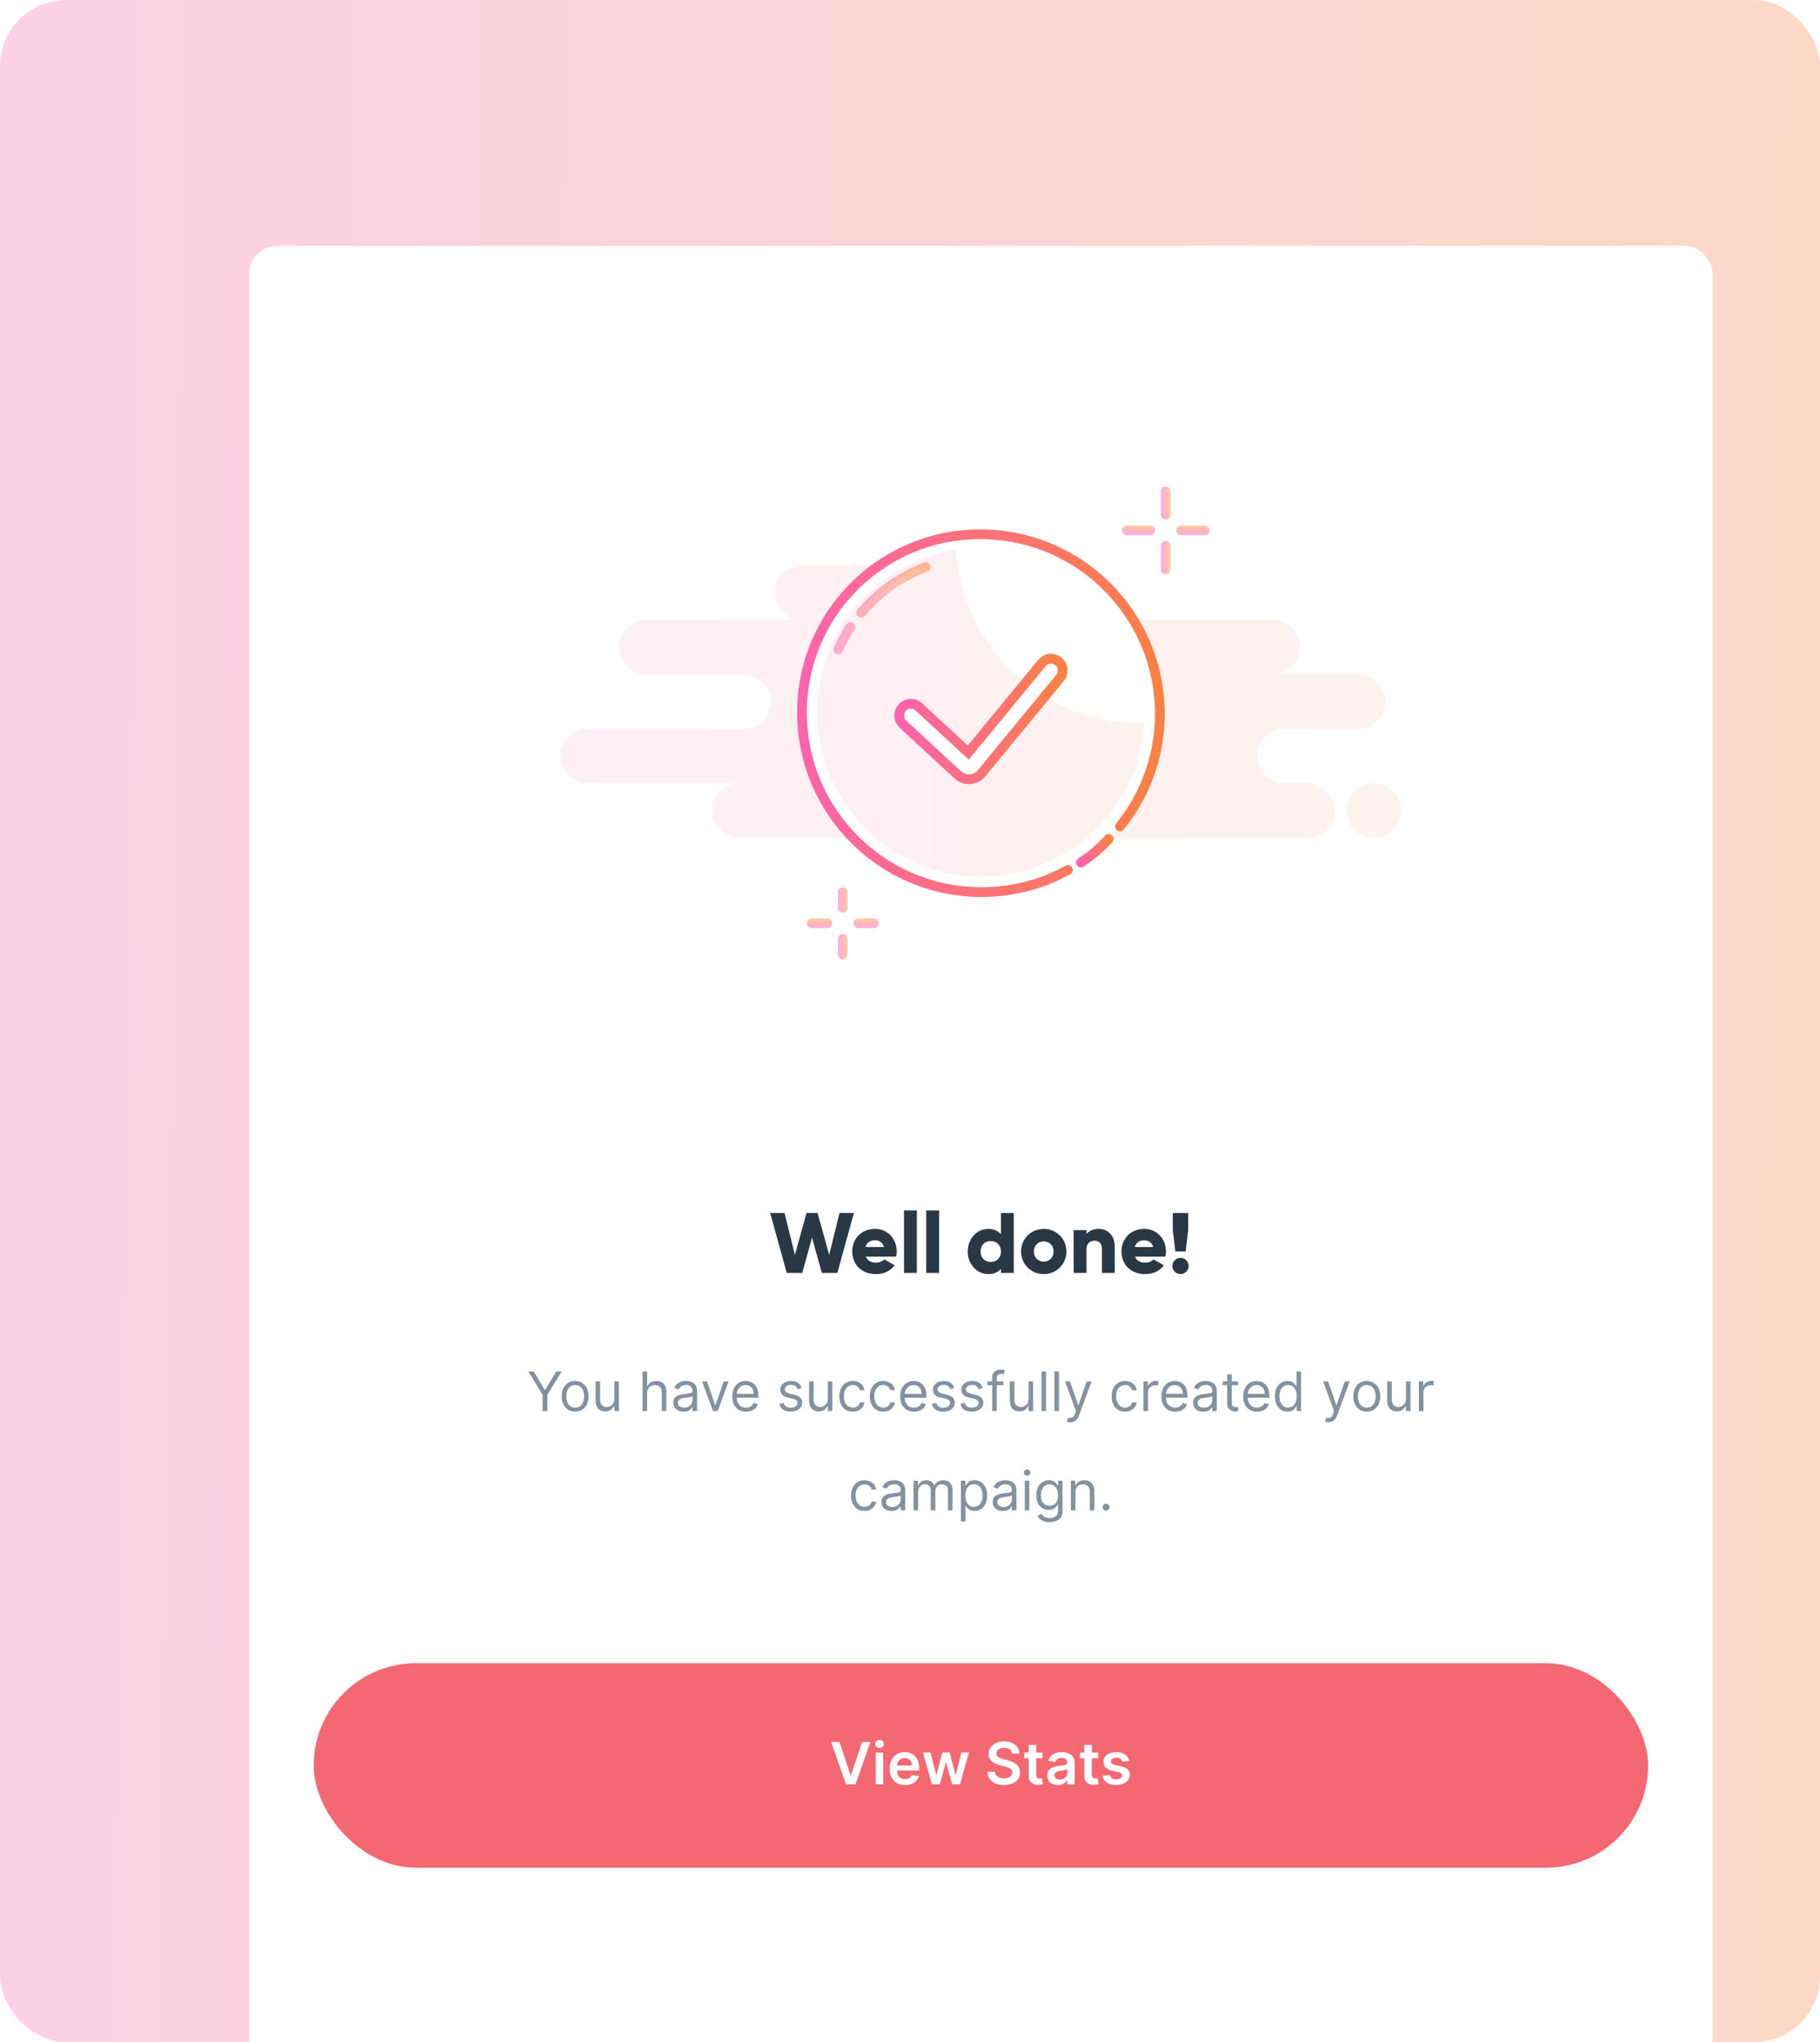 <svg width="385" height="432" viewBox="0 0 385 432" fill="none" xmlns="http://www.w3.org/2000/svg">
<g clip-path="url(#clip0_954_25612)">
<rect width="385" height="432" rx="14" fill="url(#paint0_linear_954_25612)" fill-opacity="0.3"/>
<g filter="url(#filter0_d_954_25612)">
<g clip-path="url(#clip1_954_25612)">
<rect x="40.721" y="40" width="309.559" height="512" rx="5.896" fill="white"/>
<path fill-rule="evenodd" clip-rule="evenodd" d="M144.476 165.203H219.366C219.79 165.203 220.203 165.157 220.601 165.07C220.998 165.157 221.411 165.203 221.835 165.203H264.63C267.811 165.203 270.391 162.624 270.391 159.442C270.391 156.261 267.811 153.681 264.63 153.681H259.692C256.51 153.681 253.931 151.102 253.931 147.921C253.931 144.739 256.51 142.16 259.692 142.16H275.328C278.51 142.16 281.089 139.581 281.089 136.399C281.089 133.217 278.51 130.638 275.328 130.638H257.223C260.405 130.638 262.984 128.059 262.984 124.877C262.984 121.696 260.405 119.117 257.223 119.117H204.553C207.734 119.117 210.314 116.537 210.314 113.356C210.314 110.174 207.734 107.595 204.553 107.595H157.643C154.462 107.595 151.883 110.174 151.883 113.356C151.883 116.537 154.462 119.117 157.643 119.117H124.725C121.543 119.117 118.964 121.696 118.964 124.877C118.964 128.059 121.543 130.638 124.725 130.638H145.299C148.48 130.638 151.06 133.217 151.06 136.399C151.06 139.581 148.48 142.16 145.299 142.16H112.38C109.198 142.16 106.619 144.739 106.619 147.921C106.619 151.102 109.198 153.681 112.38 153.681H144.476C141.294 153.681 138.715 156.261 138.715 159.442C138.715 162.624 141.294 165.203 144.476 165.203ZM278.62 165.203C281.802 165.203 284.381 162.624 284.381 159.442C284.381 156.261 281.802 153.681 278.62 153.681C275.439 153.681 272.859 156.261 272.859 159.442C272.859 162.624 275.439 165.203 278.62 165.203Z" fill="url(#paint1_linear_954_25612)" fill-opacity="0.1"/>
<path d="M234.593 91.959V96.896" stroke="url(#paint2_linear_954_25612)" stroke-opacity="0.5" stroke-width="2.057" stroke-linecap="round" stroke-linejoin="round"/>
<path d="M234.593 103.48V108.418" stroke="url(#paint3_linear_954_25612)" stroke-opacity="0.5" stroke-width="2.057" stroke-linecap="round" stroke-linejoin="round"/>
<path d="M226.363 100.188H231.301" stroke="url(#paint4_linear_954_25612)" stroke-opacity="0.5" stroke-width="2.057" stroke-linecap="round" stroke-linejoin="round"/>
<path d="M237.885 100.188H242.823" stroke="url(#paint5_linear_954_25612)" stroke-opacity="0.5" stroke-width="2.057" stroke-linecap="round" stroke-linejoin="round"/>
<path d="M166.285 176.725V180.016" stroke="url(#paint6_linear_954_25612)" stroke-opacity="0.5" stroke-width="2.057" stroke-linecap="round" stroke-linejoin="round"/>
<path d="M166.285 186.6V189.892" stroke="url(#paint7_linear_954_25612)" stroke-opacity="0.5" stroke-width="2.057" stroke-linecap="round" stroke-linejoin="round"/>
<path d="M159.701 183.308H162.993" stroke="url(#paint8_linear_954_25612)" stroke-opacity="0.5" stroke-width="2.057" stroke-linecap="round" stroke-linejoin="round"/>
<path d="M169.576 183.308H172.868" stroke="url(#paint9_linear_954_25612)" stroke-opacity="0.5" stroke-width="2.057" stroke-linecap="round" stroke-linejoin="round"/>
<path fill-rule="evenodd" clip-rule="evenodd" d="M224.891 162.838C226.035 161.436 227.064 159.971 227.977 158.454C229.985 155.117 231.432 151.532 232.316 147.836C233.211 144.098 233.53 140.247 233.271 136.423C233.045 133.087 232.379 129.772 231.272 126.573C230.174 123.398 228.64 120.338 226.672 117.483C225.498 115.782 224.17 114.154 222.687 112.618C220.51 110.363 218.121 108.436 215.583 106.837C212.857 105.119 209.958 103.779 206.962 102.82C203.211 101.62 199.31 101.016 195.407 101.011C192.371 101.008 189.335 101.367 186.368 102.091C183.029 102.906 179.779 104.183 176.718 105.924C174.028 107.454 171.484 109.342 169.156 111.59C166.23 114.415 163.86 117.6 162.048 121.008C160.274 124.345 159.035 127.896 158.333 131.534C157.609 135.282 157.456 139.122 157.874 142.915C158.416 147.831 159.92 152.667 162.388 157.12C163.968 159.97 165.944 162.662 168.315 165.118C172.081 169.017 176.477 171.937 181.185 173.873C186.911 176.228 193.099 177.127 199.176 176.56C204.276 176.084 209.298 174.574 213.904 172.026" fill="white"/>
<path d="M224.891 162.838C226.035 161.436 227.064 159.971 227.977 158.454C229.985 155.117 231.432 151.532 232.316 147.836C233.211 144.098 233.53 140.247 233.271 136.423C233.045 133.087 232.379 129.772 231.272 126.573C230.173 123.398 228.64 120.338 226.672 117.483C225.498 115.782 224.17 114.154 222.687 112.618C220.51 110.363 218.121 108.436 215.583 106.837C212.857 105.119 209.958 103.779 206.962 102.82C203.211 101.62 199.31 101.016 195.407 101.011C192.371 101.008 189.335 101.367 186.368 102.091C183.029 102.906 179.779 104.183 176.718 105.924C174.028 107.454 171.484 109.342 169.156 111.59C166.23 114.415 163.86 117.6 162.048 121.008C160.274 124.345 159.035 127.896 158.333 131.534C157.609 135.282 157.456 139.122 157.874 142.915C158.416 147.831 159.92 152.667 162.388 157.12C163.968 159.97 165.944 162.662 168.315 165.118C172.081 169.017 176.477 171.937 181.185 173.873C186.911 176.228 193.099 177.127 199.176 176.56C204.276 176.084 209.298 174.574 213.904 172.026" stroke="url(#paint10_linear_954_25612)" stroke-width="2.057" stroke-linecap="round" stroke-linejoin="round"/>
<path fill-rule="evenodd" clip-rule="evenodd" d="M216.65 170.452C219.042 168.913 221.168 166.993 222.552 165.443L216.65 170.452Z" fill="white"/>
<path d="M216.65 170.452C219.042 168.913 221.168 166.993 222.552 165.443" stroke="url(#paint11_linear_954_25612)" stroke-width="2.057" stroke-linecap="round"/>
<path d="M230.065 141.022C229.83 141.026 229.594 141.028 229.357 141.028C208.574 141.028 191.557 124.825 190.131 104.303C173.589 106.913 160.936 121.3 160.936 138.657C160.936 157.863 176.428 173.433 195.54 173.433C213.86 173.433 228.855 159.125 230.065 141.022Z" fill="url(#paint12_linear_954_25612)" fill-opacity="0.1"/>
<path fill-rule="evenodd" clip-rule="evenodd" d="M182.353 137.529C181.346 136.599 179.784 136.671 178.865 137.688C177.945 138.706 178.016 140.285 179.023 141.214L190.642 151.944C192.052 153.246 194.238 153.146 195.525 151.721C195.579 151.661 195.579 151.661 195.631 151.598L212.213 131.438C213.085 130.378 212.942 128.804 211.893 127.923C210.845 127.042 209.288 127.187 208.416 128.247L192.826 147.201L182.353 137.529Z" fill="white" stroke="url(#paint13_linear_954_25612)" stroke-width="2.057" stroke-linecap="round"/>
<path fill-rule="evenodd" clip-rule="evenodd" d="M183.834 107.935C182.229 108.537 180.661 109.269 179.147 110.13C176.793 111.469 174.568 113.121 172.531 115.088C171.697 115.894 170.913 116.734 170.182 117.603M167.919 120.629C167.337 121.508 166.802 122.409 166.313 123.328C165.952 124.007 165.617 124.697 165.306 125.395" fill="white"/>
<path d="M184.196 108.898C184.727 108.698 184.997 108.105 184.797 107.574C184.598 107.042 184.005 106.772 183.473 106.972L184.196 108.898ZM179.147 110.13L179.656 111.024L179.147 110.13ZM172.531 115.088L171.817 114.348L172.531 115.088ZM169.395 116.941C169.029 117.375 169.085 118.024 169.52 118.39C169.954 118.756 170.603 118.7 170.969 118.265L169.395 116.941ZM168.777 121.197C169.09 120.723 168.96 120.085 168.487 119.771C168.013 119.458 167.374 119.588 167.061 120.061L168.777 121.197ZM166.313 123.328L167.222 123.811L166.313 123.328ZM164.366 124.977C164.135 125.496 164.369 126.104 164.888 126.335C165.407 126.565 166.015 126.332 166.246 125.813L164.366 124.977ZM183.473 106.972C181.818 107.593 180.201 108.347 178.638 109.236L179.656 111.024C181.122 110.19 182.641 109.481 184.196 108.898L183.473 106.972ZM178.638 109.236C176.211 110.617 173.916 112.321 171.817 114.348L173.246 115.828C175.22 113.921 177.376 112.321 179.656 111.024L178.638 109.236ZM171.817 114.348C170.956 115.179 170.149 116.045 169.395 116.941L170.969 118.265C171.678 117.423 172.437 116.61 173.246 115.828L171.817 114.348ZM167.061 120.061C166.461 120.968 165.909 121.897 165.405 122.845L167.222 123.811C167.695 122.921 168.213 122.048 168.777 121.197L167.061 120.061ZM165.405 122.845C165.033 123.546 164.686 124.257 164.366 124.977L166.246 125.813C166.547 125.137 166.872 124.469 167.222 123.811L165.405 122.845Z" fill="url(#paint14_linear_954_25612)" fill-opacity="0.5"/>
<path d="M154.418 257.271H157.713L159.777 249.793L161.841 257.271H165.136L168.63 244.597H165.589L163.398 253.468L160.954 244.597H158.6L156.156 253.468L153.965 244.597H150.923L154.418 257.271ZM171.156 253.83H177.583C177.655 253.486 177.692 253.124 177.692 252.744C177.692 250.01 175.736 247.964 173.093 247.964C170.232 247.964 168.277 250.046 168.277 252.744C168.277 255.442 170.196 257.524 173.292 257.524C175.012 257.524 176.352 256.89 177.239 255.659L175.066 254.41C174.704 254.808 174.07 255.098 173.328 255.098C172.332 255.098 171.5 254.772 171.156 253.83ZM171.101 251.803C171.355 250.879 172.043 250.372 173.075 250.372C173.889 250.372 174.704 250.753 174.994 251.803H171.101ZM179.232 257.271H181.948V244.054H179.232V257.271ZM183.935 257.271H186.651V244.054H183.935V257.271ZM199.737 244.597V249.069C199.139 248.381 198.252 247.964 197.039 247.964C194.667 247.964 192.712 250.046 192.712 252.744C192.712 255.442 194.667 257.524 197.039 257.524C198.252 257.524 199.139 257.108 199.737 256.42V257.271H202.453V244.597H199.737ZM197.582 254.953C196.333 254.953 195.428 254.102 195.428 252.744C195.428 251.386 196.333 250.535 197.582 250.535C198.832 250.535 199.737 251.386 199.737 252.744C199.737 254.102 198.832 254.953 197.582 254.953ZM208.79 257.524C211.452 257.524 213.588 255.442 213.588 252.744C213.588 250.046 211.452 247.964 208.79 247.964C206.129 247.964 203.992 250.046 203.992 252.744C203.992 255.442 206.129 257.524 208.79 257.524ZM208.79 254.881C207.614 254.881 206.708 254.03 206.708 252.744C206.708 251.459 207.614 250.608 208.79 250.608C209.967 250.608 210.873 251.459 210.873 252.744C210.873 254.03 209.967 254.881 208.79 254.881ZM220.429 247.964C219.234 247.964 218.329 248.399 217.84 249.069V248.218H215.124V257.271H217.84V252.328C217.84 251.042 218.528 250.463 219.524 250.463C220.393 250.463 221.099 250.988 221.099 252.11V257.271H223.815V251.712C223.815 249.268 222.258 247.964 220.429 247.964ZM228.106 253.83H234.534C234.606 253.486 234.642 253.124 234.642 252.744C234.642 250.01 232.687 247.964 230.043 247.964C227.183 247.964 225.227 250.046 225.227 252.744C225.227 255.442 227.147 257.524 230.243 257.524C231.963 257.524 233.302 256.89 234.19 255.659L232.017 254.41C231.655 254.808 231.021 255.098 230.279 255.098C229.283 255.098 228.45 254.772 228.106 253.83ZM228.052 251.803C228.305 250.879 228.993 250.372 230.025 250.372C230.84 250.372 231.655 250.753 231.944 251.803H228.052ZM236.635 252.744H238.808L239.351 248.218V244.597H236.092V248.218L236.635 252.744ZM237.722 257.524C238.663 257.524 239.442 256.745 239.442 255.804C239.442 254.862 238.663 254.084 237.722 254.084C236.78 254.084 236.002 254.862 236.002 255.804C236.002 256.745 236.78 257.524 237.722 257.524Z" fill="#2A3845"/>
<path d="M99.753 278.121H100.915L103.239 282.032H103.337L105.661 278.121H106.823L103.795 283.047V286.5H102.781V283.047L99.753 278.121ZM109.669 286.631C109.101 286.631 108.604 286.496 108.175 286.226C107.75 285.956 107.417 285.578 107.177 285.093C106.94 284.607 106.821 284.04 106.821 283.391C106.821 282.736 106.94 282.165 107.177 281.676C107.417 281.188 107.75 280.809 108.175 280.539C108.604 280.269 109.101 280.134 109.669 280.134C110.236 280.134 110.733 280.269 111.158 280.539C111.586 280.809 111.919 281.188 112.156 281.676C112.396 282.165 112.516 282.736 112.516 283.391C112.516 284.04 112.396 284.607 112.156 285.093C111.919 285.578 111.586 285.956 111.158 286.226C110.733 286.496 110.236 286.631 109.669 286.631ZM109.669 285.764C110.1 285.764 110.454 285.653 110.733 285.432C111.011 285.211 111.217 284.921 111.35 284.561C111.484 284.201 111.551 283.811 111.551 283.391C111.551 282.971 111.484 282.579 111.35 282.216C111.217 281.854 111.011 281.56 110.733 281.337C110.454 281.113 110.1 281.001 109.669 281.001C109.238 281.001 108.883 281.113 108.605 281.337C108.327 281.56 108.121 281.854 107.987 282.216C107.853 282.579 107.787 282.971 107.787 283.391C107.787 283.811 107.853 284.201 107.987 284.561C108.121 284.921 108.327 285.211 108.605 285.432C108.883 285.653 109.238 285.764 109.669 285.764ZM117.951 283.931V280.216H118.916V286.5H117.951V285.436H117.885C117.738 285.756 117.509 286.027 117.198 286.251C116.887 286.472 116.494 286.582 116.02 286.582C115.627 286.582 115.278 286.496 114.972 286.324C114.667 286.15 114.427 285.888 114.252 285.539C114.078 285.187 113.99 284.744 113.99 284.209V280.216H114.956V284.144C114.956 284.602 115.084 284.967 115.341 285.24C115.6 285.513 115.93 285.649 116.331 285.649C116.571 285.649 116.815 285.588 117.063 285.465C117.314 285.342 117.524 285.154 117.693 284.9C117.865 284.647 117.951 284.324 117.951 283.931ZM124.891 282.72V286.5H123.925V278.121H124.891V281.198H124.973C125.12 280.873 125.341 280.615 125.636 280.424C125.933 280.231 126.329 280.134 126.822 280.134C127.25 280.134 127.626 280.22 127.947 280.392C128.269 280.561 128.519 280.821 128.696 281.173C128.876 281.522 128.966 281.967 128.966 282.507V286.5H128.001V282.572C128.001 282.073 127.871 281.687 127.612 281.415C127.356 281.139 127 281.001 126.544 281.001C126.228 281.001 125.944 281.068 125.693 281.202C125.445 281.335 125.248 281.53 125.104 281.787C124.962 282.043 124.891 282.354 124.891 282.72ZM132.582 286.648C132.184 286.648 131.822 286.573 131.498 286.423C131.173 286.27 130.915 286.05 130.725 285.764C130.534 285.475 130.438 285.126 130.438 284.716C130.438 284.356 130.509 284.064 130.651 283.841C130.793 283.614 130.982 283.437 131.22 283.309C131.457 283.181 131.719 283.085 132.005 283.022C132.294 282.957 132.585 282.905 132.877 282.867C133.258 282.818 133.568 282.781 133.805 282.757C134.045 282.729 134.22 282.684 134.329 282.622C134.441 282.559 134.497 282.45 134.497 282.294V282.261C134.497 281.858 134.386 281.544 134.165 281.32C133.947 281.097 133.616 280.985 133.171 280.985C132.71 280.985 132.349 281.086 132.087 281.288C131.825 281.49 131.641 281.705 131.535 281.934L130.618 281.607C130.782 281.225 131 280.928 131.273 280.715C131.548 280.499 131.848 280.349 132.173 280.265C132.5 280.178 132.822 280.134 133.138 280.134C133.34 280.134 133.572 280.158 133.834 280.208C134.099 280.254 134.354 280.351 134.599 280.498C134.847 280.645 135.053 280.868 135.217 281.165C135.381 281.462 135.462 281.861 135.462 282.36V286.5H134.497V285.649H134.448C134.382 285.786 134.273 285.932 134.12 286.087C133.968 286.242 133.764 286.375 133.511 286.484C133.257 286.593 132.948 286.648 132.582 286.648ZM132.729 285.78C133.111 285.78 133.433 285.705 133.695 285.555C133.96 285.405 134.159 285.211 134.292 284.974C134.429 284.737 134.497 284.487 134.497 284.225V283.342C134.456 283.391 134.366 283.436 134.227 283.477C134.09 283.515 133.932 283.549 133.752 283.579C133.575 283.606 133.402 283.631 133.233 283.653C133.066 283.672 132.931 283.688 132.828 283.702C132.577 283.734 132.342 283.788 132.124 283.861C131.908 283.932 131.734 284.04 131.6 284.184C131.469 284.326 131.404 284.52 131.404 284.765C131.404 285.101 131.528 285.355 131.776 285.526C132.027 285.696 132.345 285.78 132.729 285.78ZM142.139 280.216L139.815 286.5H138.833L136.509 280.216H137.556L139.291 285.224H139.357L141.091 280.216H142.139ZM145.823 286.631C145.218 286.631 144.695 286.498 144.256 286.23C143.82 285.96 143.483 285.584 143.245 285.101C143.011 284.615 142.894 284.051 142.894 283.407C142.894 282.763 143.011 282.196 143.245 281.705C143.483 281.211 143.813 280.827 144.236 280.551C144.661 280.273 145.158 280.134 145.725 280.134C146.052 280.134 146.375 280.188 146.695 280.298C147.014 280.407 147.304 280.584 147.566 280.829C147.828 281.072 148.037 281.394 148.192 281.795C148.348 282.196 148.425 282.69 148.425 283.276V283.685H143.581V282.851H147.443C147.443 282.496 147.372 282.18 147.231 281.901C147.091 281.623 146.892 281.404 146.633 281.243C146.377 281.082 146.074 281.001 145.725 281.001C145.34 281.001 145.008 281.097 144.727 281.288C144.448 281.476 144.234 281.721 144.084 282.024C143.934 282.327 143.859 282.652 143.859 282.998V283.554C143.859 284.029 143.941 284.431 144.105 284.761C144.271 285.089 144.502 285.338 144.796 285.51C145.091 285.679 145.433 285.764 145.823 285.764C146.077 285.764 146.306 285.728 146.51 285.657C146.718 285.584 146.896 285.475 147.046 285.33C147.196 285.183 147.312 285 147.394 284.782L148.327 285.044C148.229 285.36 148.064 285.638 147.832 285.878C147.6 286.116 147.314 286.301 146.973 286.435C146.632 286.566 146.249 286.631 145.823 286.631ZM157.586 281.623L156.719 281.869C156.664 281.724 156.584 281.584 156.477 281.447C156.374 281.308 156.232 281.194 156.052 281.104C155.872 281.014 155.641 280.969 155.36 280.969C154.976 280.969 154.655 281.057 154.399 281.235C154.145 281.409 154.018 281.631 154.018 281.901C154.018 282.141 154.106 282.331 154.28 282.47C154.455 282.609 154.728 282.725 155.098 282.818L156.031 283.047C156.593 283.183 157.012 283.392 157.287 283.673C157.563 283.951 157.701 284.31 157.701 284.749C157.701 285.109 157.597 285.431 157.39 285.715C157.185 285.998 156.899 286.222 156.53 286.386C156.162 286.549 155.734 286.631 155.246 286.631C154.605 286.631 154.074 286.492 153.654 286.214C153.234 285.936 152.968 285.529 152.856 284.995L153.773 284.765C153.86 285.104 154.025 285.357 154.268 285.526C154.513 285.696 154.834 285.78 155.229 285.78C155.679 285.78 156.037 285.685 156.301 285.494C156.569 285.3 156.702 285.068 156.702 284.798C156.702 284.58 156.626 284.397 156.473 284.25C156.32 284.1 156.086 283.988 155.769 283.914L154.722 283.669C154.147 283.533 153.724 283.321 153.454 283.035C153.186 282.746 153.053 282.384 153.053 281.951C153.053 281.596 153.152 281.282 153.351 281.009C153.553 280.737 153.827 280.523 154.174 280.367C154.523 280.212 154.918 280.134 155.36 280.134C155.982 280.134 156.47 280.27 156.825 280.543C157.182 280.816 157.436 281.176 157.586 281.623ZM163.115 283.931V280.216H164.08V286.5H163.115V285.436H163.049C162.902 285.756 162.673 286.027 162.362 286.251C162.051 286.472 161.658 286.582 161.184 286.582C160.791 286.582 160.442 286.496 160.136 286.324C159.831 286.15 159.591 285.888 159.416 285.539C159.241 285.187 159.154 284.744 159.154 284.209V280.216H160.12V284.144C160.12 284.602 160.248 284.967 160.504 285.24C160.763 285.513 161.094 285.649 161.494 285.649C161.735 285.649 161.979 285.588 162.227 285.465C162.478 285.342 162.688 285.154 162.857 284.9C163.029 284.647 163.115 284.324 163.115 283.931ZM168.402 286.631C167.813 286.631 167.305 286.492 166.88 286.214C166.454 285.936 166.127 285.552 165.898 285.064C165.669 284.576 165.554 284.018 165.554 283.391C165.554 282.752 165.672 282.189 165.906 281.701C166.143 281.21 166.473 280.827 166.896 280.551C167.322 280.273 167.818 280.134 168.386 280.134C168.827 280.134 169.226 280.216 169.58 280.379C169.935 280.543 170.225 280.772 170.452 281.067C170.678 281.361 170.819 281.705 170.873 282.098H169.908C169.834 281.811 169.67 281.558 169.417 281.337C169.166 281.113 168.827 281.001 168.402 281.001C168.026 281.001 167.695 281.099 167.412 281.296C167.131 281.49 166.911 281.764 166.753 282.118C166.598 282.47 166.52 282.883 166.52 283.358C166.52 283.844 166.596 284.266 166.749 284.626C166.904 284.986 167.123 285.266 167.404 285.465C167.687 285.664 168.02 285.764 168.402 285.764C168.653 285.764 168.881 285.72 169.085 285.633C169.29 285.546 169.463 285.42 169.605 285.256C169.747 285.093 169.848 284.896 169.908 284.667H170.873C170.819 285.038 170.684 285.372 170.468 285.67C170.255 285.964 169.973 286.199 169.621 286.373C169.272 286.545 168.866 286.631 168.402 286.631ZM174.838 286.631C174.249 286.631 173.741 286.492 173.316 286.214C172.89 285.936 172.563 285.552 172.334 285.064C172.105 284.576 171.99 284.018 171.99 283.391C171.99 282.752 172.107 282.189 172.342 281.701C172.579 281.21 172.909 280.827 173.332 280.551C173.758 280.273 174.254 280.134 174.821 280.134C175.263 280.134 175.662 280.216 176.016 280.379C176.371 280.543 176.661 280.772 176.888 281.067C177.114 281.361 177.255 281.705 177.309 282.098H176.343C176.27 281.811 176.106 281.558 175.853 281.337C175.602 281.113 175.263 281.001 174.838 281.001C174.461 281.001 174.131 281.099 173.848 281.296C173.567 281.49 173.347 281.764 173.189 282.118C173.033 282.47 172.956 282.883 172.956 283.358C172.956 283.844 173.032 284.266 173.185 284.626C173.34 284.986 173.559 285.266 173.84 285.465C174.123 285.664 174.456 285.764 174.838 285.764C175.089 285.764 175.317 285.72 175.521 285.633C175.726 285.546 175.899 285.42 176.041 285.256C176.183 285.093 176.283 284.896 176.343 284.667H177.309C177.255 285.038 177.12 285.372 176.904 285.67C176.691 285.964 176.409 286.199 176.057 286.373C175.708 286.545 175.302 286.631 174.838 286.631ZM181.356 286.631C180.75 286.631 180.228 286.498 179.789 286.23C179.352 285.96 179.015 285.584 178.778 285.101C178.543 284.615 178.426 284.051 178.426 283.407C178.426 282.763 178.543 282.196 178.778 281.705C179.015 281.211 179.345 280.827 179.768 280.551C180.194 280.273 180.69 280.134 181.257 280.134C181.585 280.134 181.908 280.188 182.227 280.298C182.546 280.407 182.837 280.584 183.099 280.829C183.36 281.072 183.569 281.394 183.725 281.795C183.88 282.196 183.958 282.69 183.958 283.276V283.685H179.113V282.851H182.976C182.976 282.496 182.905 282.18 182.763 281.901C182.624 281.623 182.425 281.404 182.166 281.243C181.909 281.082 181.606 281.001 181.257 281.001C180.873 281.001 180.54 281.097 180.259 281.288C179.981 281.476 179.767 281.721 179.617 282.024C179.467 282.327 179.392 282.652 179.392 282.998V283.554C179.392 284.029 179.473 284.431 179.637 284.761C179.804 285.089 180.034 285.338 180.329 285.51C180.623 285.679 180.965 285.764 181.356 285.764C181.609 285.764 181.838 285.728 182.043 285.657C182.25 285.584 182.429 285.475 182.579 285.33C182.729 285.183 182.845 285 182.927 284.782L183.86 285.044C183.761 285.36 183.596 285.638 183.364 285.878C183.133 286.116 182.846 286.301 182.505 286.435C182.164 286.566 181.781 286.631 181.356 286.631ZM189.878 281.623L189.011 281.869C188.956 281.724 188.876 281.584 188.769 281.447C188.666 281.308 188.524 281.194 188.344 281.104C188.164 281.014 187.933 280.969 187.652 280.969C187.268 280.969 186.947 281.057 186.691 281.235C186.437 281.409 186.31 281.631 186.31 281.901C186.31 282.141 186.398 282.331 186.572 282.47C186.747 282.609 187.02 282.725 187.39 282.818L188.323 283.047C188.885 283.183 189.304 283.392 189.579 283.673C189.855 283.951 189.993 284.31 189.993 284.749C189.993 285.109 189.889 285.431 189.682 285.715C189.477 285.998 189.191 286.222 188.822 286.386C188.454 286.549 188.026 286.631 187.538 286.631C186.897 286.631 186.366 286.492 185.946 286.214C185.526 285.936 185.26 285.529 185.148 284.995L186.065 284.765C186.152 285.104 186.317 285.357 186.56 285.526C186.805 285.696 187.126 285.78 187.521 285.78C187.971 285.78 188.329 285.685 188.593 285.494C188.861 285.3 188.994 285.068 188.994 284.798C188.994 284.58 188.918 284.397 188.765 284.25C188.612 284.1 188.378 283.988 188.061 283.914L187.014 283.669C186.439 283.533 186.016 283.321 185.746 283.035C185.478 282.746 185.345 282.384 185.345 281.951C185.345 281.596 185.444 281.282 185.643 281.009C185.845 280.737 186.119 280.523 186.466 280.367C186.815 280.212 187.21 280.134 187.652 280.134C188.274 280.134 188.762 280.27 189.117 280.543C189.474 280.816 189.728 281.176 189.878 281.623ZM195.898 281.623L195.03 281.869C194.976 281.724 194.895 281.584 194.789 281.447C194.685 281.308 194.543 281.194 194.363 281.104C194.183 281.014 193.953 280.969 193.672 280.969C193.287 280.969 192.967 281.057 192.71 281.235C192.457 281.409 192.33 281.631 192.33 281.901C192.33 282.141 192.417 282.331 192.592 282.47C192.766 282.609 193.039 282.725 193.41 282.818L194.343 283.047C194.905 283.183 195.324 283.392 195.599 283.673C195.875 283.951 196.012 284.31 196.012 284.749C196.012 285.109 195.909 285.431 195.701 285.715C195.497 285.998 195.21 286.222 194.842 286.386C194.474 286.549 194.046 286.631 193.557 286.631C192.916 286.631 192.386 286.492 191.966 286.214C191.546 285.936 191.28 285.529 191.168 284.995L192.084 284.765C192.172 285.104 192.337 285.357 192.58 285.526C192.825 285.696 193.145 285.78 193.541 285.78C193.991 285.78 194.348 285.685 194.613 285.494C194.88 285.3 195.014 285.068 195.014 284.798C195.014 284.58 194.938 284.397 194.785 284.25C194.632 284.1 194.397 283.988 194.081 283.914L193.034 283.669C192.458 283.533 192.035 283.321 191.765 283.035C191.498 282.746 191.364 282.384 191.364 281.951C191.364 281.596 191.464 281.282 191.663 281.009C191.865 280.737 192.139 280.523 192.485 280.367C192.835 280.212 193.23 280.134 193.672 280.134C194.294 280.134 194.782 280.27 195.137 280.543C195.494 280.816 195.748 281.176 195.898 281.623ZM200.264 280.216V281.034H196.877V280.216H200.264ZM197.891 286.5V279.348C197.891 278.988 197.976 278.688 198.145 278.448C198.314 278.208 198.534 278.028 198.804 277.908C199.074 277.788 199.359 277.728 199.659 277.728C199.896 277.728 200.09 277.747 200.24 277.785C200.39 277.824 200.502 277.859 200.575 277.892L200.297 278.726C200.248 278.71 200.18 278.69 200.092 278.665C200.008 278.641 199.896 278.628 199.757 278.628C199.438 278.628 199.207 278.709 199.066 278.87C198.926 279.031 198.857 279.267 198.857 279.577V286.5H197.891ZM205.578 283.931V280.216H206.544V286.5H205.578V285.436H205.513C205.365 285.756 205.136 286.027 204.825 286.251C204.514 286.472 204.122 286.582 203.647 286.582C203.254 286.582 202.905 286.496 202.6 286.324C202.294 286.15 202.054 285.888 201.879 285.539C201.705 285.187 201.618 284.744 201.618 284.209V280.216H202.583V284.144C202.583 284.602 202.711 284.967 202.968 285.24C203.227 285.513 203.557 285.649 203.958 285.649C204.198 285.649 204.442 285.588 204.69 285.465C204.941 285.342 205.151 285.154 205.32 284.9C205.492 284.647 205.578 284.324 205.578 283.931ZM209.278 278.121V286.5H208.312V278.121H209.278ZM212.012 278.121V286.5H211.046V278.121H212.012ZM214.402 288.857C214.239 288.857 214.093 288.843 213.965 288.816C213.836 288.791 213.748 288.767 213.699 288.742L213.944 287.891C214.179 287.951 214.386 287.973 214.566 287.957C214.746 287.94 214.906 287.86 215.045 287.715C215.187 287.574 215.316 287.343 215.433 287.024L215.614 286.533L213.29 280.216H214.337L216.072 285.224H216.137L217.872 280.216H218.919L216.252 287.417C216.132 287.741 215.983 288.01 215.806 288.223C215.629 288.438 215.423 288.598 215.188 288.701C214.956 288.805 214.694 288.857 214.402 288.857ZM225.987 286.631C225.398 286.631 224.891 286.492 224.465 286.214C224.04 285.936 223.713 285.552 223.483 285.064C223.254 284.576 223.14 284.018 223.14 283.391C223.14 282.752 223.257 282.189 223.492 281.701C223.729 281.21 224.059 280.827 224.482 280.551C224.907 280.273 225.404 280.134 225.971 280.134C226.413 280.134 226.811 280.216 227.166 280.379C227.52 280.543 227.811 280.772 228.037 281.067C228.264 281.361 228.404 281.705 228.459 282.098H227.493C227.419 281.811 227.256 281.558 227.002 281.337C226.751 281.113 226.413 281.001 225.987 281.001C225.611 281.001 225.281 281.099 224.997 281.296C224.716 281.49 224.497 281.764 224.339 282.118C224.183 282.47 224.105 282.883 224.105 283.358C224.105 283.844 224.182 284.266 224.335 284.626C224.49 284.986 224.708 285.266 224.989 285.465C225.273 285.664 225.606 285.764 225.987 285.764C226.238 285.764 226.466 285.72 226.671 285.633C226.875 285.546 227.049 285.42 227.19 285.256C227.332 285.093 227.433 284.896 227.493 284.667H228.459C228.404 285.038 228.269 285.372 228.054 285.67C227.841 285.964 227.559 286.199 227.207 286.373C226.858 286.545 226.451 286.631 225.987 286.631ZM229.87 286.5V280.216H230.803V281.165H230.869C230.983 280.854 231.19 280.602 231.49 280.408C231.791 280.214 232.129 280.118 232.505 280.118C232.576 280.118 232.665 280.119 232.771 280.122C232.878 280.124 232.958 280.128 233.013 280.134V281.116C232.98 281.108 232.905 281.095 232.787 281.079C232.673 281.06 232.552 281.05 232.423 281.05C232.118 281.05 231.845 281.114 231.605 281.243C231.368 281.368 231.18 281.543 231.04 281.766C230.904 281.987 230.836 282.24 230.836 282.523V286.5H229.87ZM236.601 286.631C235.995 286.631 235.473 286.498 235.034 286.23C234.597 285.96 234.26 285.584 234.023 285.101C233.789 284.615 233.671 284.051 233.671 283.407C233.671 282.763 233.789 282.196 234.023 281.705C234.26 281.211 234.59 280.827 235.013 280.551C235.439 280.273 235.935 280.134 236.503 280.134C236.83 280.134 237.153 280.188 237.472 280.298C237.791 280.407 238.082 280.584 238.344 280.829C238.606 281.072 238.814 281.394 238.97 281.795C239.125 282.196 239.203 282.69 239.203 283.276V283.685H234.359V282.851H238.221C238.221 282.496 238.15 282.18 238.008 281.901C237.869 281.623 237.67 281.404 237.411 281.243C237.154 281.082 236.852 281.001 236.503 281.001C236.118 281.001 235.785 281.097 235.504 281.288C235.226 281.476 235.012 281.721 234.862 282.024C234.712 282.327 234.637 282.652 234.637 282.998V283.554C234.637 284.029 234.719 284.431 234.882 284.761C235.049 285.089 235.279 285.338 235.574 285.51C235.868 285.679 236.211 285.764 236.601 285.764C236.854 285.764 237.084 285.728 237.288 285.657C237.495 285.584 237.674 285.475 237.824 285.33C237.974 285.183 238.09 285 238.172 284.782L239.105 285.044C239.007 285.36 238.842 285.638 238.61 285.878C238.378 286.116 238.091 286.301 237.75 286.435C237.41 286.566 237.026 286.631 236.601 286.631ZM242.521 286.648C242.123 286.648 241.761 286.573 241.437 286.423C241.112 286.27 240.855 286.05 240.664 285.764C240.473 285.475 240.377 285.126 240.377 284.716C240.377 284.356 240.448 284.064 240.59 283.841C240.732 283.614 240.921 283.437 241.159 283.309C241.396 283.181 241.658 283.085 241.944 283.022C242.233 282.957 242.524 282.905 242.816 282.867C243.198 282.818 243.507 282.781 243.744 282.757C243.985 282.729 244.159 282.684 244.268 282.622C244.38 282.559 244.436 282.45 244.436 282.294V282.261C244.436 281.858 244.325 281.544 244.105 281.32C243.886 281.097 243.555 280.985 243.11 280.985C242.649 280.985 242.288 281.086 242.026 281.288C241.764 281.49 241.58 281.705 241.474 281.934L240.557 281.607C240.721 281.225 240.939 280.928 241.212 280.715C241.487 280.499 241.787 280.349 242.112 280.265C242.439 280.178 242.761 280.134 243.078 280.134C243.279 280.134 243.511 280.158 243.773 280.208C244.038 280.254 244.293 280.351 244.538 280.498C244.786 280.645 244.992 280.868 245.156 281.165C245.32 281.462 245.402 281.861 245.402 282.36V286.5H244.436V285.649H244.387C244.321 285.786 244.212 285.932 244.06 286.087C243.907 286.242 243.704 286.375 243.45 286.484C243.196 286.593 242.887 286.648 242.521 286.648ZM242.668 285.78C243.05 285.78 243.372 285.705 243.634 285.555C243.899 285.405 244.098 285.211 244.231 284.974C244.368 284.737 244.436 284.487 244.436 284.225V283.342C244.395 283.391 244.305 283.436 244.166 283.477C244.03 283.515 243.871 283.549 243.691 283.579C243.514 283.606 243.341 283.631 243.172 283.653C243.005 283.672 242.87 283.688 242.767 283.702C242.516 283.734 242.281 283.788 242.063 283.861C241.847 283.932 241.673 284.04 241.539 284.184C241.408 284.326 241.343 284.52 241.343 284.765C241.343 285.101 241.467 285.355 241.715 285.526C241.966 285.696 242.284 285.78 242.668 285.78ZM249.897 280.216V281.034H246.64V280.216H249.897ZM247.589 278.71H248.555V284.7C248.555 284.973 248.595 285.177 248.674 285.314C248.756 285.447 248.859 285.537 248.985 285.584C249.113 285.627 249.248 285.649 249.39 285.649C249.496 285.649 249.583 285.644 249.652 285.633C249.72 285.619 249.774 285.608 249.815 285.6L250.012 286.468C249.946 286.492 249.855 286.517 249.737 286.541C249.62 286.568 249.472 286.582 249.292 286.582C249.019 286.582 248.751 286.523 248.49 286.406C248.23 286.289 248.015 286.11 247.843 285.87C247.674 285.63 247.589 285.327 247.589 284.962V278.71ZM253.917 286.631C253.311 286.631 252.789 286.498 252.35 286.23C251.913 285.96 251.577 285.584 251.339 285.101C251.105 284.615 250.987 284.051 250.987 283.407C250.987 282.763 251.105 282.196 251.339 281.705C251.577 281.211 251.907 280.827 252.329 280.551C252.755 280.273 253.251 280.134 253.819 280.134C254.146 280.134 254.469 280.188 254.788 280.298C255.108 280.407 255.398 280.584 255.66 280.829C255.922 281.072 256.13 281.394 256.286 281.795C256.441 282.196 256.519 282.69 256.519 283.276V283.685H251.675V282.851H255.537C255.537 282.496 255.466 282.18 255.324 281.901C255.185 281.623 254.986 281.404 254.727 281.243C254.471 281.082 254.168 281.001 253.819 281.001C253.434 281.001 253.101 281.097 252.82 281.288C252.542 281.476 252.328 281.721 252.178 282.024C252.028 282.327 251.953 282.652 251.953 282.998V283.554C251.953 284.029 252.035 284.431 252.199 284.761C252.365 285.089 252.595 285.338 252.89 285.51C253.185 285.679 253.527 285.764 253.917 285.764C254.171 285.764 254.4 285.728 254.604 285.657C254.812 285.584 254.99 285.475 255.14 285.33C255.29 285.183 255.406 285 255.488 284.782L256.421 285.044C256.323 285.36 256.158 285.638 255.926 285.878C255.694 286.116 255.408 286.301 255.067 286.435C254.726 286.566 254.342 286.631 253.917 286.631ZM260.361 286.631C259.837 286.631 259.375 286.499 258.974 286.234C258.573 285.967 258.259 285.591 258.033 285.105C257.807 284.617 257.693 284.04 257.693 283.374C257.693 282.714 257.807 282.141 258.033 281.656C258.259 281.17 258.574 280.795 258.978 280.531C259.382 280.266 259.848 280.134 260.377 280.134C260.787 280.134 261.11 280.202 261.347 280.338C261.587 280.472 261.77 280.625 261.895 280.797C262.024 280.966 262.123 281.105 262.194 281.214H262.276V278.121H263.241V286.5H262.309V285.535H262.194C262.123 285.649 262.022 285.794 261.891 285.968C261.76 286.14 261.573 286.294 261.331 286.431C261.088 286.564 260.765 286.631 260.361 286.631ZM260.492 285.764C260.879 285.764 261.207 285.663 261.474 285.461C261.741 285.256 261.944 284.974 262.084 284.614C262.223 284.251 262.292 283.833 262.292 283.358C262.292 282.889 262.224 282.478 262.088 282.126C261.951 281.772 261.749 281.496 261.482 281.3C261.215 281.101 260.885 281.001 260.492 281.001C260.083 281.001 259.742 281.106 259.469 281.316C259.199 281.524 258.996 281.806 258.859 282.163C258.726 282.518 258.659 282.916 258.659 283.358C258.659 283.805 258.727 284.212 258.864 284.577C259.003 284.94 259.207 285.229 259.477 285.445C259.75 285.657 260.088 285.764 260.492 285.764ZM269.006 288.857C268.843 288.857 268.697 288.843 268.569 288.816C268.44 288.791 268.352 288.767 268.303 288.742L268.548 287.891C268.783 287.951 268.99 287.973 269.17 287.957C269.35 287.94 269.51 287.86 269.649 287.715C269.791 287.574 269.92 287.343 270.037 287.024L270.217 286.533L267.893 280.216H268.941L270.676 285.224H270.741L272.476 280.216H273.523L270.856 287.417C270.736 287.741 270.587 288.01 270.41 288.223C270.232 288.438 270.026 288.598 269.792 288.701C269.56 288.805 269.298 288.857 269.006 288.857ZM277.126 286.631C276.559 286.631 276.061 286.496 275.632 286.226C275.207 285.956 274.874 285.578 274.634 285.093C274.397 284.607 274.278 284.04 274.278 283.391C274.278 282.736 274.397 282.165 274.634 281.676C274.874 281.188 275.207 280.809 275.632 280.539C276.061 280.269 276.559 280.134 277.126 280.134C277.693 280.134 278.19 280.269 278.615 280.539C279.043 280.809 279.376 281.188 279.613 281.676C279.854 282.165 279.974 282.736 279.974 283.391C279.974 284.04 279.854 284.607 279.613 285.093C279.376 285.578 279.043 285.956 278.615 286.226C278.19 286.496 277.693 286.631 277.126 286.631ZM277.126 285.764C277.557 285.764 277.911 285.653 278.19 285.432C278.468 285.211 278.674 284.921 278.807 284.561C278.941 284.201 279.008 283.811 279.008 283.391C279.008 282.971 278.941 282.579 278.807 282.216C278.674 281.854 278.468 281.56 278.19 281.337C277.911 281.113 277.557 281.001 277.126 281.001C276.695 281.001 276.34 281.113 276.062 281.337C275.784 281.56 275.578 281.854 275.444 282.216C275.311 282.579 275.244 282.971 275.244 283.391C275.244 283.811 275.311 284.201 275.444 284.561C275.578 284.921 275.784 285.211 276.062 285.432C276.34 285.653 276.695 285.764 277.126 285.764ZM285.408 283.931V280.216H286.374V286.5H285.408V285.436H285.343C285.195 285.756 284.966 286.027 284.655 286.251C284.344 286.472 283.951 286.582 283.477 286.582C283.084 286.582 282.735 286.496 282.429 286.324C282.124 286.15 281.884 285.888 281.709 285.539C281.535 285.187 281.447 284.744 281.447 284.209V280.216H282.413V284.144C282.413 284.602 282.541 284.967 282.798 285.24C283.057 285.513 283.387 285.649 283.788 285.649C284.028 285.649 284.272 285.588 284.52 285.465C284.771 285.342 284.981 285.154 285.15 284.9C285.322 284.647 285.408 284.324 285.408 283.931ZM288.142 286.5V280.216H289.075V281.165H289.14C289.255 280.854 289.462 280.602 289.762 280.408C290.062 280.214 290.401 280.118 290.777 280.118C290.848 280.118 290.937 280.119 291.043 280.122C291.149 280.124 291.23 280.128 291.284 280.134V281.116C291.252 281.108 291.177 281.095 291.059 281.079C290.945 281.06 290.823 281.05 290.695 281.05C290.39 281.05 290.117 281.114 289.877 281.243C289.64 281.368 289.451 281.543 289.312 281.766C289.176 281.987 289.108 282.24 289.108 282.523V286.5H288.142ZM170.877 307.631C170.288 307.631 169.781 307.492 169.355 307.214C168.93 306.936 168.602 306.552 168.373 306.064C168.144 305.576 168.03 305.018 168.03 304.391C168.03 303.752 168.147 303.189 168.381 302.701C168.619 302.21 168.949 301.827 169.372 301.551C169.797 301.273 170.294 301.134 170.861 301.134C171.303 301.134 171.701 301.216 172.056 301.379C172.41 301.543 172.701 301.772 172.927 302.067C173.153 302.361 173.294 302.705 173.349 303.098H172.383C172.309 302.811 172.146 302.558 171.892 302.337C171.641 302.113 171.303 302.001 170.877 302.001C170.501 302.001 170.171 302.099 169.887 302.296C169.606 302.49 169.387 302.764 169.228 303.118C169.073 303.47 168.995 303.883 168.995 304.358C168.995 304.844 169.072 305.266 169.224 305.626C169.38 305.986 169.598 306.266 169.879 306.465C170.163 306.664 170.495 306.764 170.877 306.764C171.128 306.764 171.356 306.72 171.561 306.633C171.765 306.546 171.938 306.42 172.08 306.256C172.222 306.093 172.323 305.896 172.383 305.667H173.349C173.294 306.038 173.159 306.372 172.943 306.67C172.731 306.964 172.448 307.199 172.097 307.373C171.747 307.545 171.341 307.631 170.877 307.631ZM176.609 307.648C176.211 307.648 175.85 307.573 175.525 307.423C175.201 307.27 174.943 307.05 174.752 306.764C174.561 306.475 174.465 306.126 174.465 305.716C174.465 305.356 174.536 305.064 174.678 304.841C174.82 304.614 175.01 304.437 175.247 304.309C175.484 304.181 175.746 304.085 176.033 304.022C176.322 303.957 176.612 303.905 176.904 303.867C177.286 303.818 177.595 303.781 177.833 303.757C178.073 303.729 178.247 303.684 178.356 303.622C178.468 303.559 178.524 303.45 178.524 303.294V303.261C178.524 302.858 178.414 302.544 178.193 302.32C177.975 302.097 177.643 301.985 177.199 301.985C176.738 301.985 176.376 302.086 176.114 302.288C175.853 302.49 175.668 302.705 175.562 302.934L174.646 302.607C174.809 302.225 175.027 301.928 175.3 301.715C175.576 301.499 175.876 301.349 176.2 301.265C176.528 301.178 176.849 301.134 177.166 301.134C177.368 301.134 177.6 301.158 177.861 301.208C178.126 301.254 178.381 301.351 178.627 301.498C178.875 301.645 179.081 301.868 179.244 302.165C179.408 302.462 179.49 302.861 179.49 303.36V307.5H178.524V306.649H178.475C178.41 306.786 178.301 306.932 178.148 307.087C177.995 307.242 177.792 307.375 177.538 307.484C177.285 307.593 176.975 307.648 176.609 307.648ZM176.757 306.78C177.139 306.78 177.46 306.705 177.722 306.555C177.987 306.405 178.186 306.211 178.32 305.974C178.456 305.737 178.524 305.487 178.524 305.225V304.342C178.483 304.391 178.393 304.436 178.254 304.477C178.118 304.515 177.96 304.549 177.78 304.579C177.602 304.606 177.429 304.631 177.26 304.653C177.094 304.672 176.959 304.688 176.855 304.702C176.604 304.734 176.369 304.788 176.151 304.861C175.936 304.932 175.761 305.04 175.627 305.184C175.497 305.326 175.431 305.52 175.431 305.765C175.431 306.101 175.555 306.355 175.803 306.526C176.054 306.696 176.372 306.78 176.757 306.78ZM181.252 307.5V301.216H182.185V302.198H182.267C182.398 301.862 182.609 301.602 182.901 301.416C183.193 301.228 183.543 301.134 183.953 301.134C184.367 301.134 184.712 301.228 184.988 301.416C185.266 301.602 185.483 301.862 185.638 302.198H185.704C185.865 301.873 186.106 301.615 186.428 301.424C186.75 301.231 187.136 301.134 187.586 301.134C188.148 301.134 188.607 301.31 188.965 301.662C189.322 302.011 189.501 302.555 189.501 303.294V307.5H188.535V303.294C188.535 302.831 188.408 302.499 188.155 302.3C187.901 302.101 187.602 302.001 187.259 302.001C186.817 302.001 186.474 302.135 186.232 302.402C185.989 302.667 185.867 303.002 185.867 303.409V307.5H184.885V303.196C184.885 302.839 184.77 302.551 184.538 302.333C184.306 302.112 184.007 302.001 183.642 302.001C183.391 302.001 183.156 302.068 182.938 302.202C182.722 302.335 182.548 302.521 182.414 302.758C182.283 302.993 182.218 303.264 182.218 303.572V307.5H181.252ZM191.266 309.857V301.216H192.199V302.214H192.314C192.384 302.105 192.483 301.966 192.608 301.797C192.736 301.625 192.919 301.472 193.156 301.338C193.396 301.202 193.721 301.134 194.13 301.134C194.659 301.134 195.126 301.266 195.529 301.531C195.933 301.795 196.248 302.17 196.475 302.656C196.701 303.141 196.814 303.714 196.814 304.374C196.814 305.04 196.701 305.617 196.475 306.105C196.248 306.591 195.935 306.967 195.534 307.234C195.133 307.499 194.67 307.631 194.147 307.631C193.743 307.631 193.42 307.564 193.177 307.431C192.934 307.294 192.747 307.14 192.616 306.968C192.485 306.794 192.384 306.649 192.314 306.535H192.232V309.857H191.266ZM192.215 304.358C192.215 304.833 192.285 305.251 192.424 305.614C192.563 305.974 192.766 306.256 193.034 306.461C193.301 306.663 193.628 306.764 194.016 306.764C194.419 306.764 194.756 306.657 195.026 306.445C195.299 306.229 195.504 305.94 195.64 305.577C195.779 305.212 195.849 304.805 195.849 304.358C195.849 303.916 195.78 303.518 195.644 303.163C195.51 302.806 195.307 302.524 195.034 302.316C194.764 302.106 194.425 302.001 194.016 302.001C193.623 302.001 193.293 302.101 193.025 302.3C192.758 302.496 192.556 302.772 192.42 303.126C192.284 303.478 192.215 303.889 192.215 304.358ZM200.136 307.648C199.738 307.648 199.377 307.573 199.052 307.423C198.728 307.27 198.47 307.05 198.279 306.764C198.088 306.475 197.993 306.126 197.993 305.716C197.993 305.356 198.063 305.064 198.205 304.841C198.347 304.614 198.537 304.437 198.774 304.309C199.011 304.181 199.273 304.085 199.56 304.022C199.849 303.957 200.139 303.905 200.431 303.867C200.813 303.818 201.123 303.781 201.36 303.757C201.6 303.729 201.774 303.684 201.884 303.622C201.995 303.559 202.051 303.45 202.051 303.294V303.261C202.051 302.858 201.941 302.544 201.72 302.32C201.502 302.097 201.17 301.985 200.726 301.985C200.265 301.985 199.903 302.086 199.641 302.288C199.38 302.49 199.195 302.705 199.089 302.934L198.173 302.607C198.336 302.225 198.554 301.928 198.827 301.715C199.103 301.499 199.403 301.349 199.727 301.265C200.055 301.178 200.376 301.134 200.693 301.134C200.895 301.134 201.127 301.158 201.388 301.208C201.653 301.254 201.908 301.351 202.154 301.498C202.402 301.645 202.608 301.868 202.771 302.165C202.935 302.462 203.017 302.861 203.017 303.36V307.5H202.051V306.649H202.002C201.937 306.786 201.828 306.932 201.675 307.087C201.522 307.242 201.319 307.375 201.065 307.484C200.812 307.593 200.502 307.648 200.136 307.648ZM200.284 306.78C200.666 306.78 200.987 306.705 201.249 306.555C201.514 306.405 201.713 306.211 201.847 305.974C201.983 305.737 202.051 305.487 202.051 305.225V304.342C202.01 304.391 201.92 304.436 201.781 304.477C201.645 304.515 201.487 304.549 201.307 304.579C201.129 304.606 200.956 304.631 200.787 304.653C200.621 304.672 200.486 304.688 200.382 304.702C200.131 304.734 199.896 304.788 199.678 304.861C199.463 304.932 199.288 305.04 199.155 305.184C199.024 305.326 198.958 305.52 198.958 305.765C198.958 306.101 199.082 306.355 199.33 306.526C199.581 306.696 199.899 306.78 200.284 306.78ZM204.779 307.5V301.216H205.745V307.5H204.779ZM205.27 300.168C205.082 300.168 204.92 300.104 204.783 299.976C204.65 299.848 204.583 299.694 204.583 299.514C204.583 299.334 204.65 299.18 204.783 299.051C204.92 298.923 205.082 298.859 205.27 298.859C205.458 298.859 205.619 298.923 205.753 299.051C205.889 299.18 205.958 299.334 205.958 299.514C205.958 299.694 205.889 299.848 205.753 299.976C205.619 300.104 205.458 300.168 205.27 300.168ZM210.05 309.988C209.584 309.988 209.183 309.928 208.847 309.808C208.512 309.691 208.232 309.535 208.008 309.341C207.788 309.15 207.612 308.946 207.481 308.728L208.25 308.188C208.337 308.302 208.448 308.433 208.581 308.58C208.715 308.73 208.898 308.86 209.13 308.969C209.364 309.081 209.671 309.137 210.05 309.137C210.557 309.137 210.976 309.014 211.306 308.769C211.636 308.523 211.801 308.139 211.801 307.615V306.338H211.719C211.649 306.453 211.548 306.595 211.417 306.764C211.288 306.93 211.103 307.079 210.86 307.21C210.62 307.338 210.296 307.402 209.886 307.402C209.379 307.402 208.924 307.282 208.52 307.042C208.119 306.802 207.801 306.453 207.567 305.995C207.335 305.536 207.219 304.98 207.219 304.325C207.219 303.682 207.332 303.121 207.558 302.644C207.785 302.164 208.1 301.793 208.504 301.531C208.907 301.266 209.374 301.134 209.903 301.134C210.312 301.134 210.637 301.202 210.877 301.338C211.119 301.472 211.305 301.625 211.433 301.797C211.564 301.966 211.665 302.105 211.736 302.214H211.834V301.216H212.767V307.68C212.767 308.22 212.644 308.659 212.399 308.998C212.156 309.339 211.829 309.588 211.417 309.746C211.008 309.907 210.552 309.988 210.05 309.988ZM210.017 306.535C210.405 306.535 210.732 306.446 210.999 306.269C211.267 306.091 211.47 305.836 211.609 305.504C211.748 305.171 211.818 304.773 211.818 304.309C211.818 303.856 211.749 303.456 211.613 303.11C211.477 302.764 211.275 302.492 211.008 302.296C210.74 302.099 210.41 302.001 210.017 302.001C209.608 302.001 209.267 302.105 208.995 302.312C208.724 302.52 208.521 302.798 208.385 303.147C208.251 303.496 208.184 303.883 208.184 304.309C208.184 304.745 208.253 305.131 208.389 305.467C208.528 305.8 208.733 306.061 209.003 306.252C209.275 306.441 209.614 306.535 210.017 306.535ZM215.5 303.72V307.5H214.534V301.216H215.467V302.198H215.549C215.696 301.879 215.92 301.622 216.22 301.428C216.52 301.232 216.907 301.134 217.382 301.134C217.808 301.134 218.18 301.221 218.499 301.396C218.818 301.568 219.066 301.829 219.244 302.181C219.421 302.53 219.51 302.972 219.51 303.507V307.5H218.544V303.572C218.544 303.079 218.416 302.694 218.159 302.419C217.903 302.14 217.551 302.001 217.104 302.001C216.796 302.001 216.52 302.068 216.277 302.202C216.037 302.335 215.848 302.53 215.709 302.787C215.57 303.043 215.5 303.354 215.5 303.72ZM221.978 307.566C221.776 307.566 221.603 307.493 221.458 307.349C221.314 307.204 221.241 307.031 221.241 306.829C221.241 306.627 221.314 306.454 221.458 306.31C221.603 306.165 221.776 306.093 221.978 306.093C222.18 306.093 222.353 306.165 222.497 306.31C222.642 306.454 222.714 306.627 222.714 306.829C222.714 306.963 222.68 307.086 222.612 307.197C222.547 307.309 222.458 307.399 222.346 307.468C222.237 307.533 222.114 307.566 221.978 307.566Z" fill="#84929F"/>
<rect x="54.361" y="339.835" width="282.279" height="43.273" rx="21.637" fill="#F46872"/>
<path d="M165.589 356.494L167.925 363.561H168.017L170.349 356.494H172.138L168.973 365.472H166.965L163.804 356.494H165.589ZM173.25 365.472V358.739H174.837V365.472H173.25ZM174.048 357.783C173.797 357.783 173.581 357.7 173.399 357.533C173.218 357.363 173.128 357.16 173.128 356.924C173.128 356.684 173.218 356.481 173.399 356.314C173.581 356.145 173.797 356.06 174.048 356.06C174.302 356.06 174.519 356.145 174.697 356.314C174.878 356.481 174.969 356.684 174.969 356.924C174.969 357.16 174.878 357.363 174.697 357.533C174.519 357.7 174.302 357.783 174.048 357.783ZM179.45 365.603C178.775 365.603 178.192 365.463 177.701 365.183C177.213 364.899 176.837 364.499 176.574 363.981C176.311 363.461 176.18 362.849 176.18 362.145C176.18 361.452 176.311 360.844 176.574 360.321C176.84 359.795 177.211 359.386 177.688 359.094C178.164 358.798 178.724 358.651 179.367 358.651C179.782 358.651 180.173 358.718 180.542 358.852C180.913 358.984 181.24 359.189 181.523 359.466C181.81 359.744 182.035 360.097 182.199 360.527C182.362 360.954 182.444 361.462 182.444 362.053V362.539H176.925V361.47H180.923C180.92 361.166 180.854 360.895 180.726 360.659C180.597 360.419 180.417 360.23 180.186 360.093C179.958 359.956 179.693 359.887 179.389 359.887C179.064 359.887 178.779 359.966 178.534 360.124C178.288 360.279 178.097 360.483 177.959 360.737C177.825 360.989 177.756 361.265 177.753 361.566V362.5C177.753 362.891 177.825 363.227 177.968 363.508C178.111 363.786 178.312 363.999 178.569 364.148C178.826 364.294 179.127 364.367 179.472 364.367C179.703 364.367 179.912 364.335 180.099 364.271C180.286 364.204 180.448 364.106 180.585 363.977C180.723 363.848 180.826 363.689 180.897 363.499L182.378 363.666C182.285 364.057 182.106 364.399 181.843 364.692C181.583 364.981 181.25 365.206 180.844 365.367C180.438 365.525 179.973 365.603 179.45 365.603ZM185.14 365.472L183.238 358.739H184.855L186.039 363.473H186.1L187.31 358.739H188.91L190.12 363.447H190.186L191.352 358.739H192.974L191.067 365.472H189.414L188.152 360.922H188.06L186.797 365.472H185.14ZM202.093 358.962C202.052 358.579 201.88 358.281 201.576 358.068C201.275 357.854 200.883 357.748 200.401 357.748C200.062 357.748 199.771 357.799 199.529 357.901C199.286 358.004 199.1 358.142 198.972 358.318C198.843 358.493 198.777 358.693 198.775 358.918C198.775 359.105 198.817 359.267 198.902 359.405C198.989 359.542 199.108 359.659 199.257 359.756C199.406 359.849 199.571 359.928 199.752 359.992C199.933 360.057 200.116 360.111 200.3 360.154L201.142 360.365C201.481 360.444 201.807 360.55 202.119 360.685C202.435 360.819 202.717 360.989 202.965 361.193C203.217 361.398 203.415 361.645 203.562 361.934C203.708 362.224 203.781 362.563 203.781 362.951C203.781 363.477 203.646 363.941 203.377 364.341C203.109 364.738 202.72 365.05 202.211 365.275C201.706 365.497 201.094 365.608 200.375 365.608C199.676 365.608 199.07 365.5 198.555 365.283C198.044 365.067 197.644 364.752 197.354 364.337C197.068 363.922 196.913 363.416 196.89 362.82H198.49C198.513 363.132 198.609 363.393 198.779 363.6C198.948 363.808 199.169 363.962 199.441 364.065C199.716 364.167 200.022 364.218 200.361 364.218C200.715 364.218 201.025 364.166 201.291 364.06C201.56 363.952 201.77 363.803 201.922 363.613C202.074 363.42 202.151 363.195 202.154 362.938C202.151 362.704 202.083 362.511 201.948 362.359C201.814 362.205 201.625 362.076 201.383 361.974C201.143 361.868 200.863 361.775 200.541 361.693L199.52 361.43C198.78 361.24 198.196 360.952 197.766 360.567C197.34 360.178 197.126 359.662 197.126 359.019C197.126 358.49 197.269 358.027 197.556 357.629C197.845 357.232 198.238 356.924 198.735 356.704C199.232 356.482 199.794 356.371 200.423 356.371C201.06 356.371 201.618 356.482 202.097 356.704C202.58 356.924 202.958 357.229 203.233 357.621C203.507 358.009 203.649 358.456 203.658 358.962H202.093ZM208.523 358.739V359.966H204.652V358.739H208.523ZM205.608 357.125H207.195V363.447C207.195 363.66 207.227 363.824 207.291 363.938C207.358 364.049 207.446 364.125 207.554 364.166C207.662 364.206 207.782 364.227 207.914 364.227C208.013 364.227 208.103 364.22 208.185 364.205C208.27 364.19 208.334 364.177 208.378 364.166L208.646 365.406C208.561 365.435 208.44 365.468 208.282 365.503C208.127 365.538 207.937 365.558 207.712 365.564C207.314 365.576 206.956 365.516 206.638 365.384C206.319 365.25 206.066 365.042 205.879 364.762C205.695 364.481 205.605 364.131 205.608 363.71V357.125ZM211.788 365.608C211.361 365.608 210.977 365.532 210.635 365.38C210.296 365.225 210.027 364.997 209.828 364.696C209.632 364.395 209.534 364.024 209.534 363.583C209.534 363.203 209.605 362.888 209.745 362.64C209.885 362.392 210.077 362.193 210.319 362.044C210.562 361.895 210.835 361.782 211.139 361.706C211.446 361.627 211.763 361.57 212.09 361.535C212.485 361.494 212.805 361.458 213.05 361.426C213.296 361.391 213.474 361.338 213.585 361.268C213.699 361.195 213.756 361.082 213.756 360.93V360.904C213.756 360.574 213.658 360.318 213.462 360.137C213.266 359.956 212.984 359.865 212.616 359.865C212.227 359.865 211.919 359.95 211.691 360.119C211.466 360.289 211.314 360.489 211.235 360.72L209.754 360.51C209.87 360.1 210.063 359.758 210.332 359.484C210.601 359.206 210.93 358.999 211.319 358.861C211.707 358.721 212.137 358.651 212.607 358.651C212.932 358.651 213.255 358.689 213.576 358.765C213.898 358.841 214.191 358.966 214.457 359.142C214.723 359.314 214.937 359.55 215.097 359.848C215.261 360.146 215.343 360.518 215.343 360.965V365.472H213.817V364.547H213.765C213.668 364.734 213.532 364.909 213.357 365.073C213.185 365.234 212.967 365.364 212.704 365.463C212.444 365.56 212.138 365.608 211.788 365.608ZM212.2 364.442C212.518 364.442 212.794 364.379 213.028 364.253C213.262 364.125 213.442 363.955 213.567 363.745C213.696 363.534 213.76 363.305 213.76 363.056V362.263C213.711 362.304 213.626 362.342 213.506 362.377C213.389 362.412 213.258 362.443 213.112 362.469C212.965 362.495 212.821 362.519 212.678 362.539C212.534 362.56 212.41 362.577 212.305 362.592C212.068 362.624 211.856 362.677 211.669 362.75C211.482 362.823 211.335 362.925 211.227 363.056C211.118 363.185 211.064 363.352 211.064 363.556C211.064 363.848 211.171 364.069 211.384 364.218C211.598 364.367 211.869 364.442 212.2 364.442ZM220.301 358.739V359.966H216.43V358.739H220.301ZM217.386 357.125H218.973V363.447C218.973 363.66 219.005 363.824 219.069 363.938C219.136 364.049 219.224 364.125 219.332 364.166C219.44 364.206 219.56 364.227 219.691 364.227C219.791 364.227 219.881 364.22 219.963 364.205C220.048 364.19 220.112 364.177 220.156 364.166L220.424 365.406C220.339 365.435 220.218 365.468 220.06 365.503C219.905 365.538 219.715 365.558 219.49 365.564C219.092 365.576 218.734 365.516 218.416 365.384C218.097 365.25 217.844 365.042 217.657 364.762C217.473 364.481 217.383 364.131 217.386 363.71V357.125ZM226.853 360.518L225.407 360.676C225.366 360.53 225.294 360.393 225.192 360.264C225.093 360.135 224.958 360.032 224.789 359.953C224.619 359.874 224.412 359.834 224.166 359.834C223.836 359.834 223.558 359.906 223.333 360.049C223.111 360.192 223.002 360.378 223.004 360.606C223.002 360.802 223.073 360.961 223.219 361.084C223.368 361.207 223.614 361.307 223.956 361.386L225.104 361.632C225.741 361.769 226.215 361.987 226.525 362.285C226.837 362.583 226.995 362.973 226.998 363.455C226.995 363.879 226.871 364.253 226.625 364.578C226.383 364.899 226.045 365.15 225.613 365.332C225.18 365.513 224.683 365.603 224.122 365.603C223.298 365.603 222.635 365.431 222.132 365.086C221.629 364.738 221.33 364.255 221.233 363.635L222.781 363.486C222.851 363.79 223 364.019 223.228 364.174C223.456 364.329 223.753 364.407 224.118 364.407C224.495 364.407 224.797 364.329 225.025 364.174C225.256 364.019 225.372 363.828 225.372 363.6C225.372 363.407 225.297 363.248 225.148 363.122C225.002 362.997 224.774 362.9 224.464 362.833L223.316 362.592C222.67 362.457 222.192 362.231 221.882 361.912C221.572 361.591 221.419 361.185 221.422 360.694C221.419 360.279 221.532 359.919 221.76 359.615C221.99 359.308 222.31 359.072 222.72 358.905C223.132 358.736 223.607 358.651 224.144 358.651C224.933 358.651 225.554 358.819 226.007 359.155C226.463 359.491 226.745 359.946 226.853 360.518Z" fill="white"/>
</g>
</g>
</g>
<defs>
<filter id="filter0_d_954_25612" x="32.721" y="32" width="349.559" height="552" filterUnits="userSpaceOnUse" color-interpolation-filters="sRGB">
<feFlood flood-opacity="0" result="BackgroundImageFix"/>
<feColorMatrix in="SourceAlpha" type="matrix" values="0 0 0 0 0 0 0 0 0 0 0 0 0 0 0 0 0 0 127 0" result="hardAlpha"/>
<feOffset dx="12" dy="12"/>
<feGaussianBlur stdDeviation="10"/>
<feComposite in2="hardAlpha" operator="out"/>
<feColorMatrix type="matrix" values="0 0 0 0 0 0 0 0 0 0 0 0 0 0 0 0 0 0 0.05 0"/>
<feBlend mode="normal" in2="BackgroundImageFix" result="effect1_dropShadow_954_25612"/>
<feBlend mode="normal" in="SourceGraphic" in2="effect1_dropShadow_954_25612" result="shape"/>
</filter>
<linearGradient id="paint0_linear_954_25612" x1="-6.03" y1="-63.001" x2="413.953" y2="-57.662" gradientUnits="userSpaceOnUse">
<stop stop-color="#FF63AE"/>
<stop offset="1" stop-color="#FB823E"/>
<stop offset="1" stop-color="#FF8F51"/>
</linearGradient>
<linearGradient id="paint1_linear_954_25612" x1="103.835" y1="99.194" x2="297.406" y2="107.713" gradientUnits="userSpaceOnUse">
<stop stop-color="#FF63AE"/>
<stop offset="1" stop-color="#FB823E"/>
<stop offset="1" stop-color="#FF8F51"/>
</linearGradient>
<linearGradient id="paint2_linear_954_25612" x1="234.169" y1="91.238" x2="235.067" y2="91.24" gradientUnits="userSpaceOnUse">
<stop stop-color="#FF63AE"/>
<stop offset="1" stop-color="#FB823E"/>
<stop offset="1" stop-color="#FF8F51"/>
</linearGradient>
<linearGradient id="paint3_linear_954_25612" x1="234.169" y1="102.76" x2="235.067" y2="102.762" gradientUnits="userSpaceOnUse">
<stop stop-color="#FF63AE"/>
<stop offset="1" stop-color="#FB823E"/>
<stop offset="1" stop-color="#FF8F51"/>
</linearGradient>
<linearGradient id="paint4_linear_954_25612" x1="225.643" y1="100.612" x2="225.645" y2="99.715" gradientUnits="userSpaceOnUse">
<stop stop-color="#FF63AE"/>
<stop offset="1" stop-color="#FB823E"/>
<stop offset="1" stop-color="#FF8F51"/>
</linearGradient>
<linearGradient id="paint5_linear_954_25612" x1="237.165" y1="100.612" x2="237.167" y2="99.715" gradientUnits="userSpaceOnUse">
<stop stop-color="#FF63AE"/>
<stop offset="1" stop-color="#FB823E"/>
<stop offset="1" stop-color="#FF8F51"/>
</linearGradient>
<linearGradient id="paint6_linear_954_25612" x1="165.86" y1="176.245" x2="166.758" y2="176.248" gradientUnits="userSpaceOnUse">
<stop stop-color="#FF63AE"/>
<stop offset="1" stop-color="#FB823E"/>
<stop offset="1" stop-color="#FF8F51"/>
</linearGradient>
<linearGradient id="paint7_linear_954_25612" x1="165.86" y1="186.12" x2="166.758" y2="186.123" gradientUnits="userSpaceOnUse">
<stop stop-color="#FF63AE"/>
<stop offset="1" stop-color="#FB823E"/>
<stop offset="1" stop-color="#FF8F51"/>
</linearGradient>
<linearGradient id="paint8_linear_954_25612" x1="159.221" y1="183.733" x2="159.224" y2="182.835" gradientUnits="userSpaceOnUse">
<stop stop-color="#FF63AE"/>
<stop offset="1" stop-color="#FB823E"/>
<stop offset="1" stop-color="#FF8F51"/>
</linearGradient>
<linearGradient id="paint9_linear_954_25612" x1="169.096" y1="183.733" x2="169.099" y2="182.835" gradientUnits="userSpaceOnUse">
<stop stop-color="#FF63AE"/>
<stop offset="1" stop-color="#FB823E"/>
<stop offset="1" stop-color="#FF8F51"/>
</linearGradient>
<linearGradient id="paint10_linear_954_25612" x1="156.459" y1="89.97" x2="239.048" y2="91.148" gradientUnits="userSpaceOnUse">
<stop stop-color="#FF63AE"/>
<stop offset="1" stop-color="#FB823E"/>
<stop offset="1" stop-color="#FF8F51"/>
</linearGradient>
<linearGradient id="paint11_linear_954_25612" x1="216.405" y1="170.373" x2="223.155" y2="165.463" gradientUnits="userSpaceOnUse">
<stop stop-color="#FF63AE"/>
<stop offset="1" stop-color="#FB823E"/>
<stop offset="1" stop-color="#FF8F51"/>
</linearGradient>
<linearGradient id="paint12_linear_954_25612" x1="159.853" y1="94.222" x2="235.261" y2="95.297" gradientUnits="userSpaceOnUse">
<stop stop-color="#FF63AE"/>
<stop offset="1" stop-color="#FB823E"/>
<stop offset="1" stop-color="#FF8F51"/>
</linearGradient>
<linearGradient id="paint13_linear_954_25612" x1="177.677" y1="123.626" x2="215.375" y2="124.354" gradientUnits="userSpaceOnUse">
<stop stop-color="#FF63AE"/>
<stop offset="1" stop-color="#FB823E"/>
<stop offset="1" stop-color="#FF8F51"/>
</linearGradient>
<linearGradient id="paint14_linear_954_25612" x1="163.082" y1="123.665" x2="185.25" y2="107.346" gradientUnits="userSpaceOnUse">
<stop stop-color="#FF63AE"/>
<stop offset="1" stop-color="#FB823E"/>
<stop offset="1" stop-color="#FF8F51"/>
</linearGradient>
<clipPath id="clip0_954_25612">
<rect width="385" height="432" rx="14" fill="white"/>
</clipPath>
<clipPath id="clip1_954_25612">
<rect x="40.721" y="40" width="309.559" height="512" rx="5.896" fill="white"/>
</clipPath>
</defs>
</svg>
